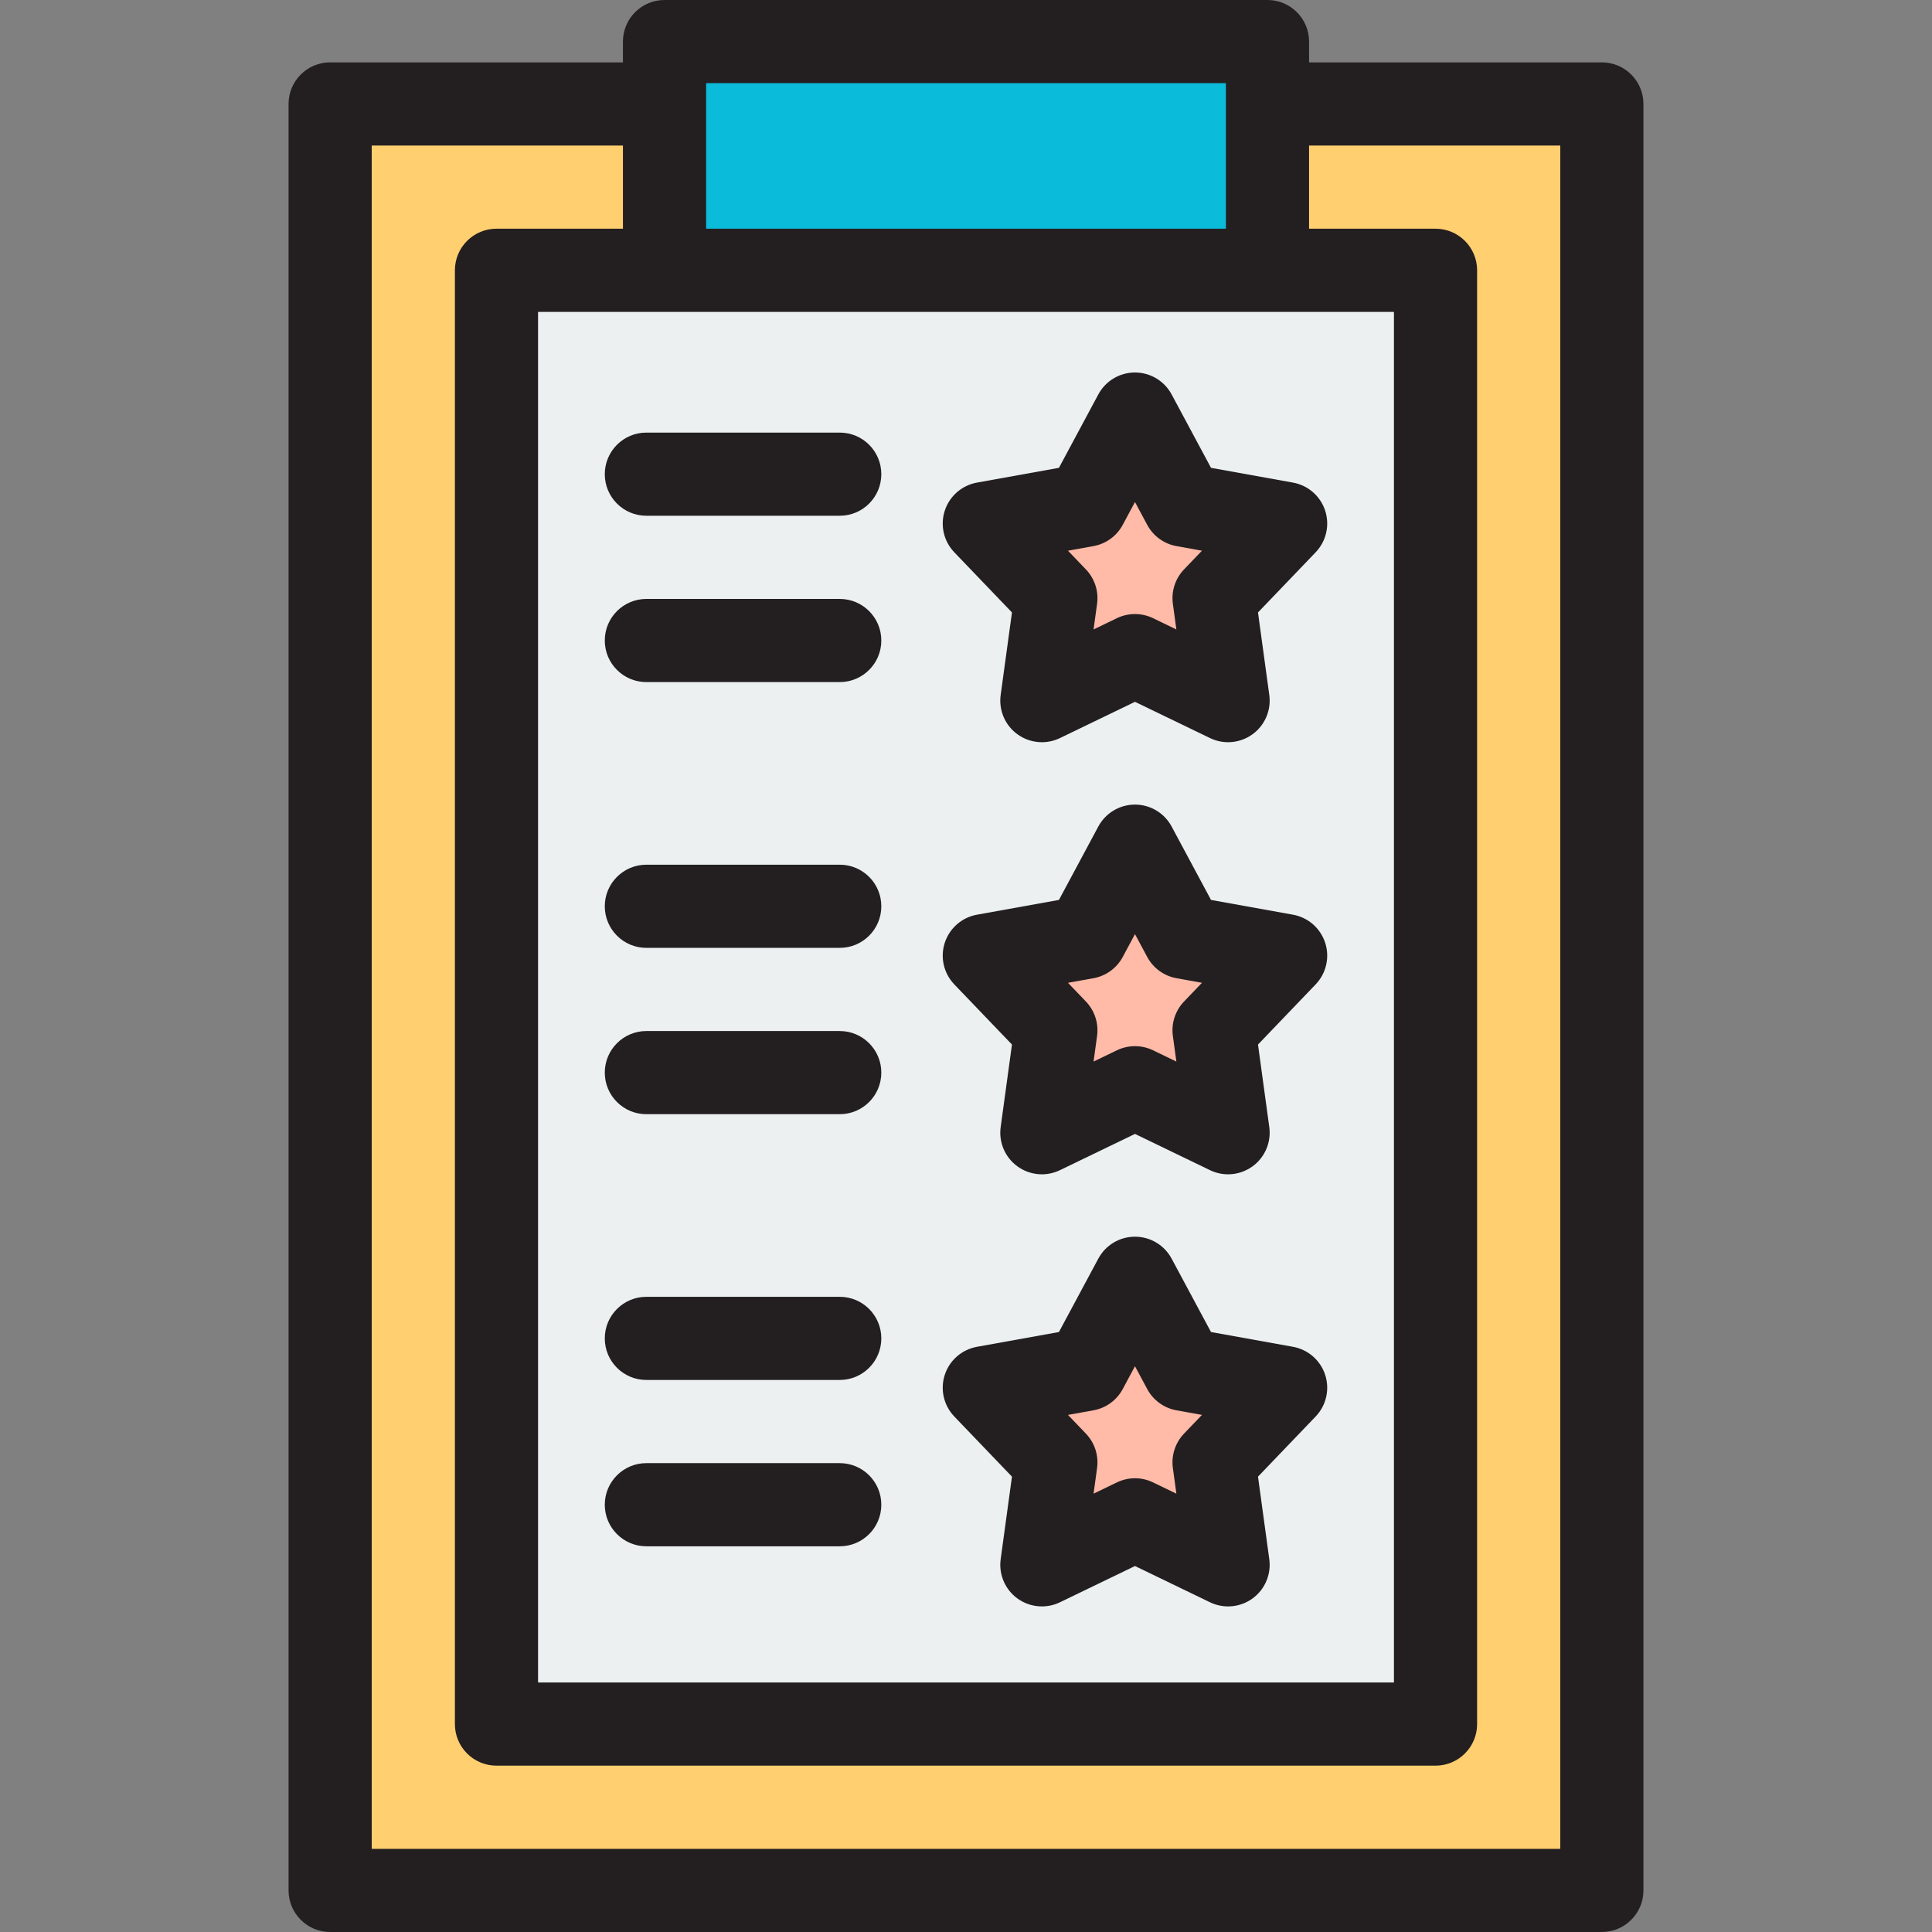 <?xml version="1.0" encoding="iso-8859-1"?>
<!-- Generator: Adobe Illustrator 19.0.0, SVG Export Plug-In . SVG Version: 6.00 Build 0)  -->
<svg version="1.1" id="Layer_1" xmlns="http://www.w3.org/2000/svg" xmlns:xlink="http://www.w3.org/1999/xlink" x="0px" y="0px"
	 viewBox="0 0 512 512" style="enable-background:new 0 0 512 512;" xml:space="preserve">
<rect x="0" y="0" width="512" height="512" fill="#808080" stroke="none"/>
<rect x="87.489" y="27.55" style="fill:#FFCF70;" width="337.017" height="473.435"/>
<rect x="131.569" y="71.631" style="fill:#ECF0F1;" width="248.856" height="385.274"/>
<rect x="176.101" y="11.02" style="fill:#0BBBDA;" width="159.792" height="60.611"/>
<g>
	<polygon style="fill:#FFBAA8;" points="300.781,109.731 313.736,133.879 340.706,138.738 321.742,158.521 325.456,185.672 
		300.781,173.751 276.106,185.672 279.819,158.521 260.856,138.738 287.827,133.879 	"/>
	<polygon style="fill:#FFBAA8;" points="300.781,224.243 313.736,248.391 340.706,253.25 321.742,273.033 325.456,300.185 
		300.781,288.262 276.106,300.185 279.819,273.033 260.856,253.25 287.827,248.391 	"/>
	<polygon style="fill:#FFBAA8;" points="300.781,338.755 313.736,362.903 340.706,367.762 321.742,387.544 325.456,414.696 
		300.781,402.774 276.106,414.696 279.819,387.544 260.856,367.762 287.827,362.903 	"/>
</g>
<g>
	<path style="fill:#231F20;" d="M268.18,162.303l-2.993,21.876c-0.55,4.023,1.157,8.023,4.441,10.41
		c1.918,1.393,4.191,2.105,6.479,2.105c1.631,0,3.272-0.363,4.794-1.098l19.88-9.605l19.88,9.605
		c3.656,1.767,7.985,1.38,11.272-1.007c3.284-2.387,4.991-6.386,4.441-10.408l-2.992-21.876l15.278-15.939
		c2.81-2.931,3.781-7.17,2.526-11.031c-1.255-3.861-4.531-6.72-8.527-7.44l-21.729-3.914l-10.439-19.457
		c-1.919-3.578-5.65-5.81-9.711-5.81c-4.061,0-7.791,2.233-9.711,5.81l-10.439,19.457l-21.729,3.914
		c-3.995,0.72-7.272,3.579-8.526,7.44c-1.255,3.861-0.284,8.101,2.526,11.031L268.18,162.303z M289.779,144.725
		c3.31-0.597,6.168-2.672,7.757-5.636l3.244-6.047l3.244,6.047c1.589,2.963,4.447,5.039,7.757,5.636l6.753,1.217l-4.749,4.954
		c-2.327,2.429-3.42,5.787-2.963,9.119l0.93,6.798l-6.178-2.985c-1.514-0.732-3.154-1.098-4.795-1.098
		c-1.641,0-3.281,0.366-4.795,1.098l-6.178,2.984l0.931-6.797c0.455-3.332-0.636-6.691-2.963-9.119l-4.749-4.955L289.779,144.725z"
		/>
	<path style="fill:#231F20;" d="M171.294,136.681h51.244c6.085,0,11.02-4.934,11.02-11.02c0-6.086-4.935-11.02-11.02-11.02h-51.244
		c-6.085,0-11.02,4.934-11.02,11.02C160.274,131.748,165.209,136.681,171.294,136.681z"/>
	<path style="fill:#231F20;" d="M171.294,180.762h51.244c6.085,0,11.02-4.934,11.02-11.02c0-6.086-4.935-11.02-11.02-11.02h-51.244
		c-6.085,0-11.02,4.934-11.02,11.02C160.274,175.828,165.209,180.762,171.294,180.762z"/>
	<path style="fill:#231F20;" d="M268.18,276.814l-2.993,21.876c-0.55,4.022,1.157,8.023,4.441,10.409
		c3.285,2.388,7.615,2.774,11.272,1.007l19.88-9.605l19.88,9.605c1.523,0.735,3.161,1.098,4.794,1.098
		c2.288,0,4.562-0.712,6.479-2.105c3.284-2.387,4.991-6.386,4.441-10.409l-2.992-21.876l15.278-15.939
		c2.81-2.931,3.781-7.17,2.526-11.031c-1.255-3.861-4.531-6.72-8.527-7.44l-21.729-3.914l-10.439-19.457
		c-1.919-3.578-5.65-5.81-9.711-5.81c-4.061,0-7.791,2.233-9.711,5.81l-10.439,19.457l-21.729,3.914
		c-3.995,0.72-7.272,3.579-8.526,7.44c-1.255,3.861-0.284,8.101,2.526,11.031L268.18,276.814z M289.779,259.237
		c3.31-0.597,6.168-2.672,7.757-5.636l3.244-6.047l3.244,6.047c1.589,2.963,4.447,5.039,7.757,5.636l6.753,1.217l-4.749,4.954
		c-2.327,2.429-3.42,5.787-2.963,9.119l0.93,6.799l-6.178-2.985c-1.514-0.732-3.154-1.098-4.795-1.098
		c-1.641,0-3.281,0.366-4.795,1.098l-6.178,2.984l0.931-6.798c0.455-3.332-0.636-6.691-2.963-9.119l-4.749-4.955L289.779,259.237z"
		/>
	<path style="fill:#231F20;" d="M171.294,251.194h51.244c6.085,0,11.02-4.934,11.02-11.02c0-6.086-4.935-11.02-11.02-11.02h-51.244
		c-6.085,0-11.02,4.934-11.02,11.02C160.274,246.26,165.209,251.194,171.294,251.194z"/>
	<path style="fill:#231F20;" d="M171.294,295.274h51.244c6.085,0,11.02-4.934,11.02-11.02s-4.935-11.02-11.02-11.02h-51.244
		c-6.085,0-11.02,4.934-11.02,11.02S165.209,295.274,171.294,295.274z"/>
	<path style="fill:#231F20;" d="M268.18,391.328l-2.993,21.875c-0.55,4.022,1.157,8.023,4.441,10.409
		c1.918,1.394,4.191,2.105,6.479,2.105c1.631,0,3.272-0.363,4.794-1.098l19.88-9.605l19.88,9.605
		c3.656,1.767,7.987,1.379,11.272-1.007c3.285-2.386,4.991-6.386,4.441-10.409l-2.992-21.876l15.278-15.939
		c2.81-2.931,3.781-7.17,2.526-11.031c-1.255-3.861-4.53-6.721-8.526-7.44l-21.731-3.915l-10.439-19.457
		c-1.919-3.578-5.65-5.81-9.711-5.81c-4.061,0-7.791,2.233-9.711,5.81l-10.439,19.457l-21.729,3.915
		c-3.996,0.72-7.272,3.578-8.526,7.44c-1.255,3.861-0.284,8.1,2.526,11.031L268.18,391.328z M289.78,373.748
		c3.31-0.596,6.167-2.671,7.756-5.636l3.244-6.047l3.244,6.047c1.589,2.963,4.445,5.039,7.756,5.636l6.754,1.217l-4.749,4.954
		c-2.327,2.428-3.42,5.786-2.963,9.119l0.93,6.799l-6.178-2.985c-1.514-0.732-3.154-1.098-4.795-1.098
		c-1.641,0-3.281,0.366-4.795,1.098l-6.178,2.985l0.931-6.798c0.455-3.332-0.636-6.691-2.963-9.119l-4.749-4.954L289.78,373.748z"/>
	<path style="fill:#231F20;" d="M171.294,365.706h51.244c6.085,0,11.02-4.934,11.02-11.02s-4.935-11.02-11.02-11.02h-51.244
		c-6.085,0-11.02,4.934-11.02,11.02S165.209,365.706,171.294,365.706z"/>
	<path style="fill:#231F20;" d="M171.294,409.786h51.244c6.085,0,11.02-4.934,11.02-11.02c0-6.086-4.935-11.02-11.02-11.02h-51.244
		c-6.085,0-11.02,4.934-11.02,11.02C160.274,404.853,165.209,409.786,171.294,409.786z"/>
	<path style="fill:#231F20;" d="M424.509,16.53h-77.593v-5.51c0-6.086-4.935-11.02-11.02-11.02H176.105
		c-6.085,0-11.02,4.934-11.02,11.02v5.51H87.491c-6.085,0-11.02,4.934-11.02,11.02v473.43c0,6.086,4.935,11.02,11.02,11.02h337.018
		c6.085,0,11.02-4.934,11.02-11.02V27.55C435.529,21.464,430.595,16.53,424.509,16.53z M369.409,82.651v363.228H142.591V82.651
		H369.409z M187.125,22.04h137.751v38.57H187.125L187.125,22.04L187.125,22.04z M413.489,489.96H98.511V38.57h66.574v22.04h-33.513
		c-6.085,0-11.02,4.934-11.02,11.02v385.269c0,6.086,4.935,11.02,11.02,11.02h248.857c6.085,0,11.02-4.934,11.02-11.02V71.631
		c0-6.086-4.935-11.02-11.02-11.02h-33.512V38.57h66.573V489.96z"/>
</g>
<g>
</g>
<g>
</g>
<g>
</g>
<g>
</g>
<g>
</g>
<g>
</g>
<g>
</g>
<g>
</g>
<g>
</g>
<g>
</g>
<g>
</g>
<g>
</g>
<g>
</g>
<g>
</g>
<g>
</g>
</svg>
